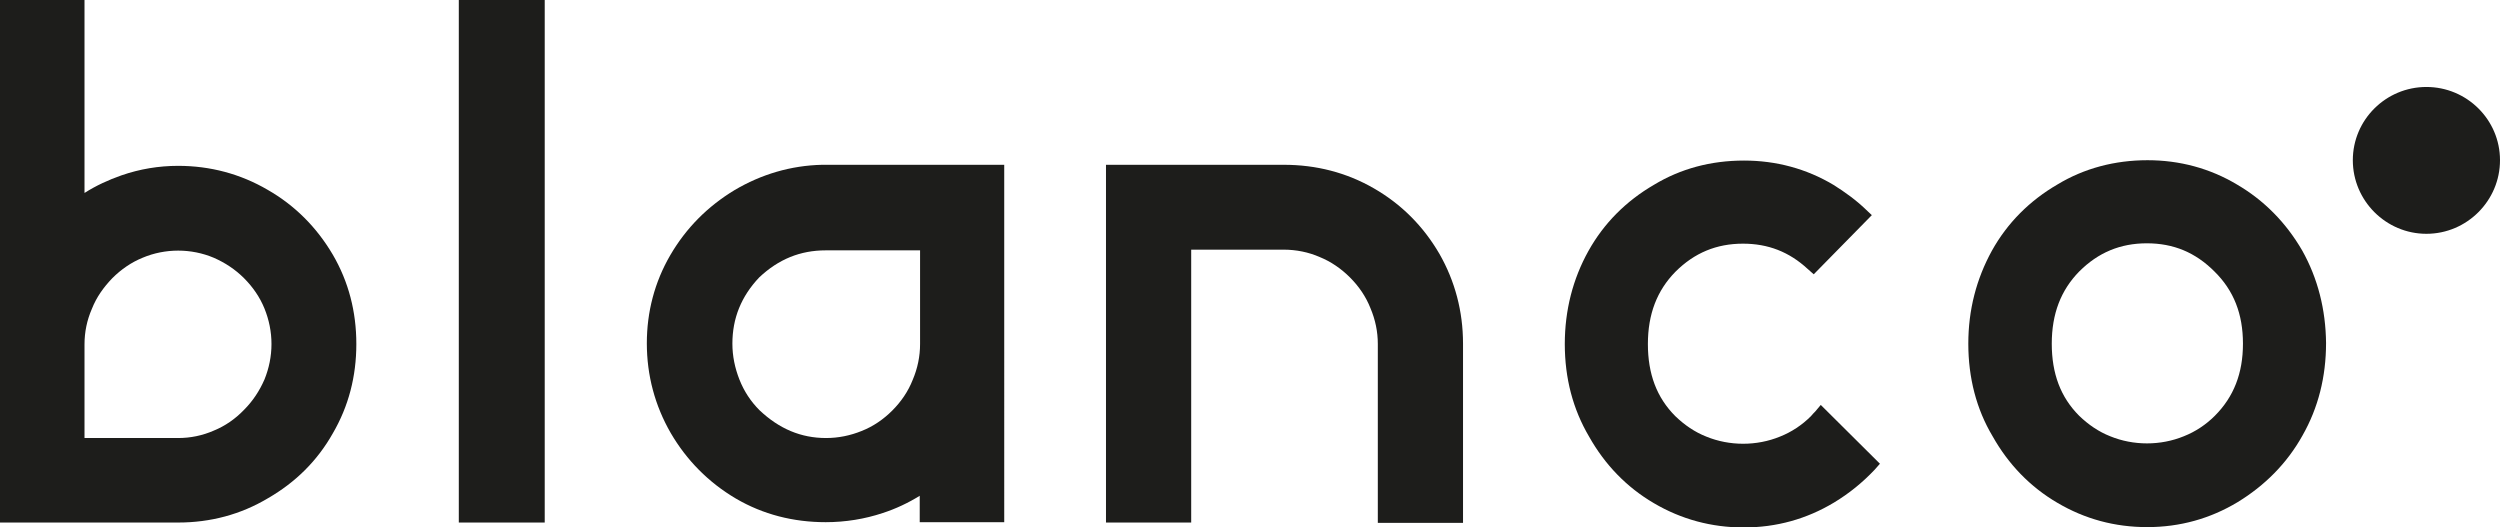 <?xml version="1.0" encoding="utf-8"?>
<!-- Generator: Adobe Illustrator 25.0.1, SVG Export Plug-In . SVG Version: 6.00 Build 0)  -->
<svg version="1.1" id="Layer_1" xmlns="http://www.w3.org/2000/svg" xmlns:xlink="http://www.w3.org/1999/xlink" x="0px" y="0px"
	 viewBox="0 0 71 14.97" style="enable-background:new 0 0 71 14.97;" xml:space="preserve">
<style type="text/css">
	.st0{fill:#1D1D1B;}
</style>
<g>
	<path class="st0" d="M6.07,12.23c-0.32,0.14-0.66,0.21-1.01,0.21H2.4V9.78c0-0.35,0.07-0.69,0.21-1.01
		C2.74,8.44,2.94,8.16,3.19,7.9c0.25-0.25,0.54-0.45,0.86-0.58c0.64-0.27,1.38-0.27,2.02,0C6.39,7.46,6.68,7.65,6.93,7.9
		c0.25,0.25,0.45,0.54,0.58,0.86c0.13,0.32,0.2,0.66,0.2,1.01c0,0.35-0.07,0.69-0.2,1.01c-0.14,0.32-0.33,0.61-0.58,0.86
		C6.68,11.9,6.39,12.1,6.07,12.23 M9.45,7.23C8.99,6.45,8.37,5.83,7.6,5.39C6.83,4.94,5.97,4.71,5.06,4.71
		c-0.55,0-1.09,0.09-1.61,0.27C3.08,5.11,2.73,5.27,2.4,5.48V0H0v14.84h5.06c0.92,0,1.78-0.23,2.55-0.69
		c0.78-0.45,1.4-1.06,1.84-1.84c0.45-0.77,0.67-1.62,0.67-2.54C10.12,8.85,9.9,8,9.45,7.23"/>
	<rect x="13.03" class="st0" width="2.44" height="14.84"/>
	<path class="st0" d="M23.46,12.44c-0.71,0-1.33-0.26-1.89-0.79c-0.25-0.25-0.44-0.54-0.57-0.87s-0.2-0.67-0.2-1.02
		c0-0.72,0.25-1.34,0.76-1.88c0.55-0.52,1.17-0.77,1.89-0.77h2.68v2.66c0,0.35-0.07,0.69-0.21,1.02c-0.13,0.33-0.33,0.62-0.58,0.87
		c-0.25,0.25-0.54,0.45-0.87,0.58C24.15,12.37,23.81,12.44,23.46,12.44 M23.35,4.68c-0.89,0.02-1.73,0.27-2.49,0.72
		c-0.76,0.46-1.37,1.07-1.82,1.84c-0.45,0.77-0.67,1.62-0.67,2.51c0,0.91,0.23,1.77,0.68,2.55c0.45,0.77,1.07,1.4,1.85,1.86
		c0.77,0.45,1.63,0.67,2.55,0.67c0.56,0,1.11-0.09,1.62-0.26c0.37-0.12,0.73-0.29,1.05-0.49v0.75h2.4V4.68H23.35z"/>
	<path class="st0" d="M40.88,7.21c-0.46-0.79-1.08-1.41-1.86-1.86c-0.78-0.45-1.64-0.67-2.56-0.67h-5.05v10.16h2.42V7.09h2.62
		c0.36,0,0.71,0.07,1.03,0.21c0.32,0.13,0.61,0.33,0.86,0.58c0.25,0.25,0.45,0.54,0.58,0.87c0.14,0.33,0.21,0.67,0.21,1.02v5.08
		h2.42V9.76C41.55,8.84,41.32,7.98,40.88,7.21"/>
	<path class="st0" d="M63.7,9.76c0,0.84-0.26,1.51-0.8,2.05c-0.25,0.25-0.55,0.45-0.88,0.58c-0.66,0.27-1.43,0.27-2.09,0
		c-0.33-0.13-0.62-0.33-0.88-0.58c-0.53-0.53-0.78-1.2-0.78-2.05s0.26-1.52,0.78-2.05c0.54-0.54,1.17-0.8,1.92-0.8
		c0.76,0,1.38,0.26,1.92,0.8C63.44,8.25,63.7,8.92,63.7,9.76 M65.38,7.11c-0.46-0.79-1.08-1.42-1.85-1.87
		c-0.77-0.46-1.63-0.69-2.54-0.69c-0.93,0-1.8,0.23-2.56,0.69c-0.79,0.46-1.42,1.09-1.86,1.88C56.13,7.92,55.9,8.8,55.9,9.76
		c0,0.97,0.23,1.86,0.69,2.63c0.45,0.8,1.07,1.44,1.84,1.89c0.78,0.46,1.63,0.69,2.55,0.69c0.93,0,1.79-0.24,2.57-0.71
		c0.77-0.47,1.4-1.1,1.84-1.89c0.45-0.79,0.67-1.67,0.67-2.63C66.05,8.8,65.83,7.91,65.38,7.11"/>
	<path class="st0" d="M68.91,2.47c-1.15,0-2.09,0.93-2.09,2.08c0,1.15,0.94,2.09,2.09,2.09S71,5.7,71,4.55
		C71,3.4,70.06,2.47,68.91,2.47"/>
	<path class="st0" d="M51.71,11.5l-0.16,0.19c-0.04,0.04-0.08,0.08-0.12,0.13c-0.25,0.25-0.55,0.45-0.88,0.58
		c-0.66,0.27-1.43,0.27-2.09,0c-0.33-0.13-0.62-0.33-0.88-0.58c-0.53-0.53-0.78-1.2-0.78-2.05c0-0.85,0.26-1.52,0.78-2.05
		c0.54-0.54,1.17-0.8,1.92-0.8c0.71,0,1.31,0.23,1.84,0.72l0.17,0.15l1.65-1.68l-0.17-0.16c-0.28-0.27-0.6-0.5-0.92-0.7
		c-0.77-0.46-1.63-0.69-2.54-0.69c-0.94,0-1.8,0.23-2.56,0.69c-0.79,0.46-1.42,1.09-1.86,1.88c-0.44,0.79-0.67,1.68-0.67,2.64
		c0,0.97,0.23,1.85,0.69,2.63c0.45,0.8,1.07,1.44,1.84,1.89c0.78,0.46,1.64,0.69,2.55,0.69c0.93,0,1.79-0.24,2.57-0.71
		c0.43-0.26,0.81-0.57,1.15-0.93l0.15-0.17L51.71,11.5z"/>
</g>
</svg>

